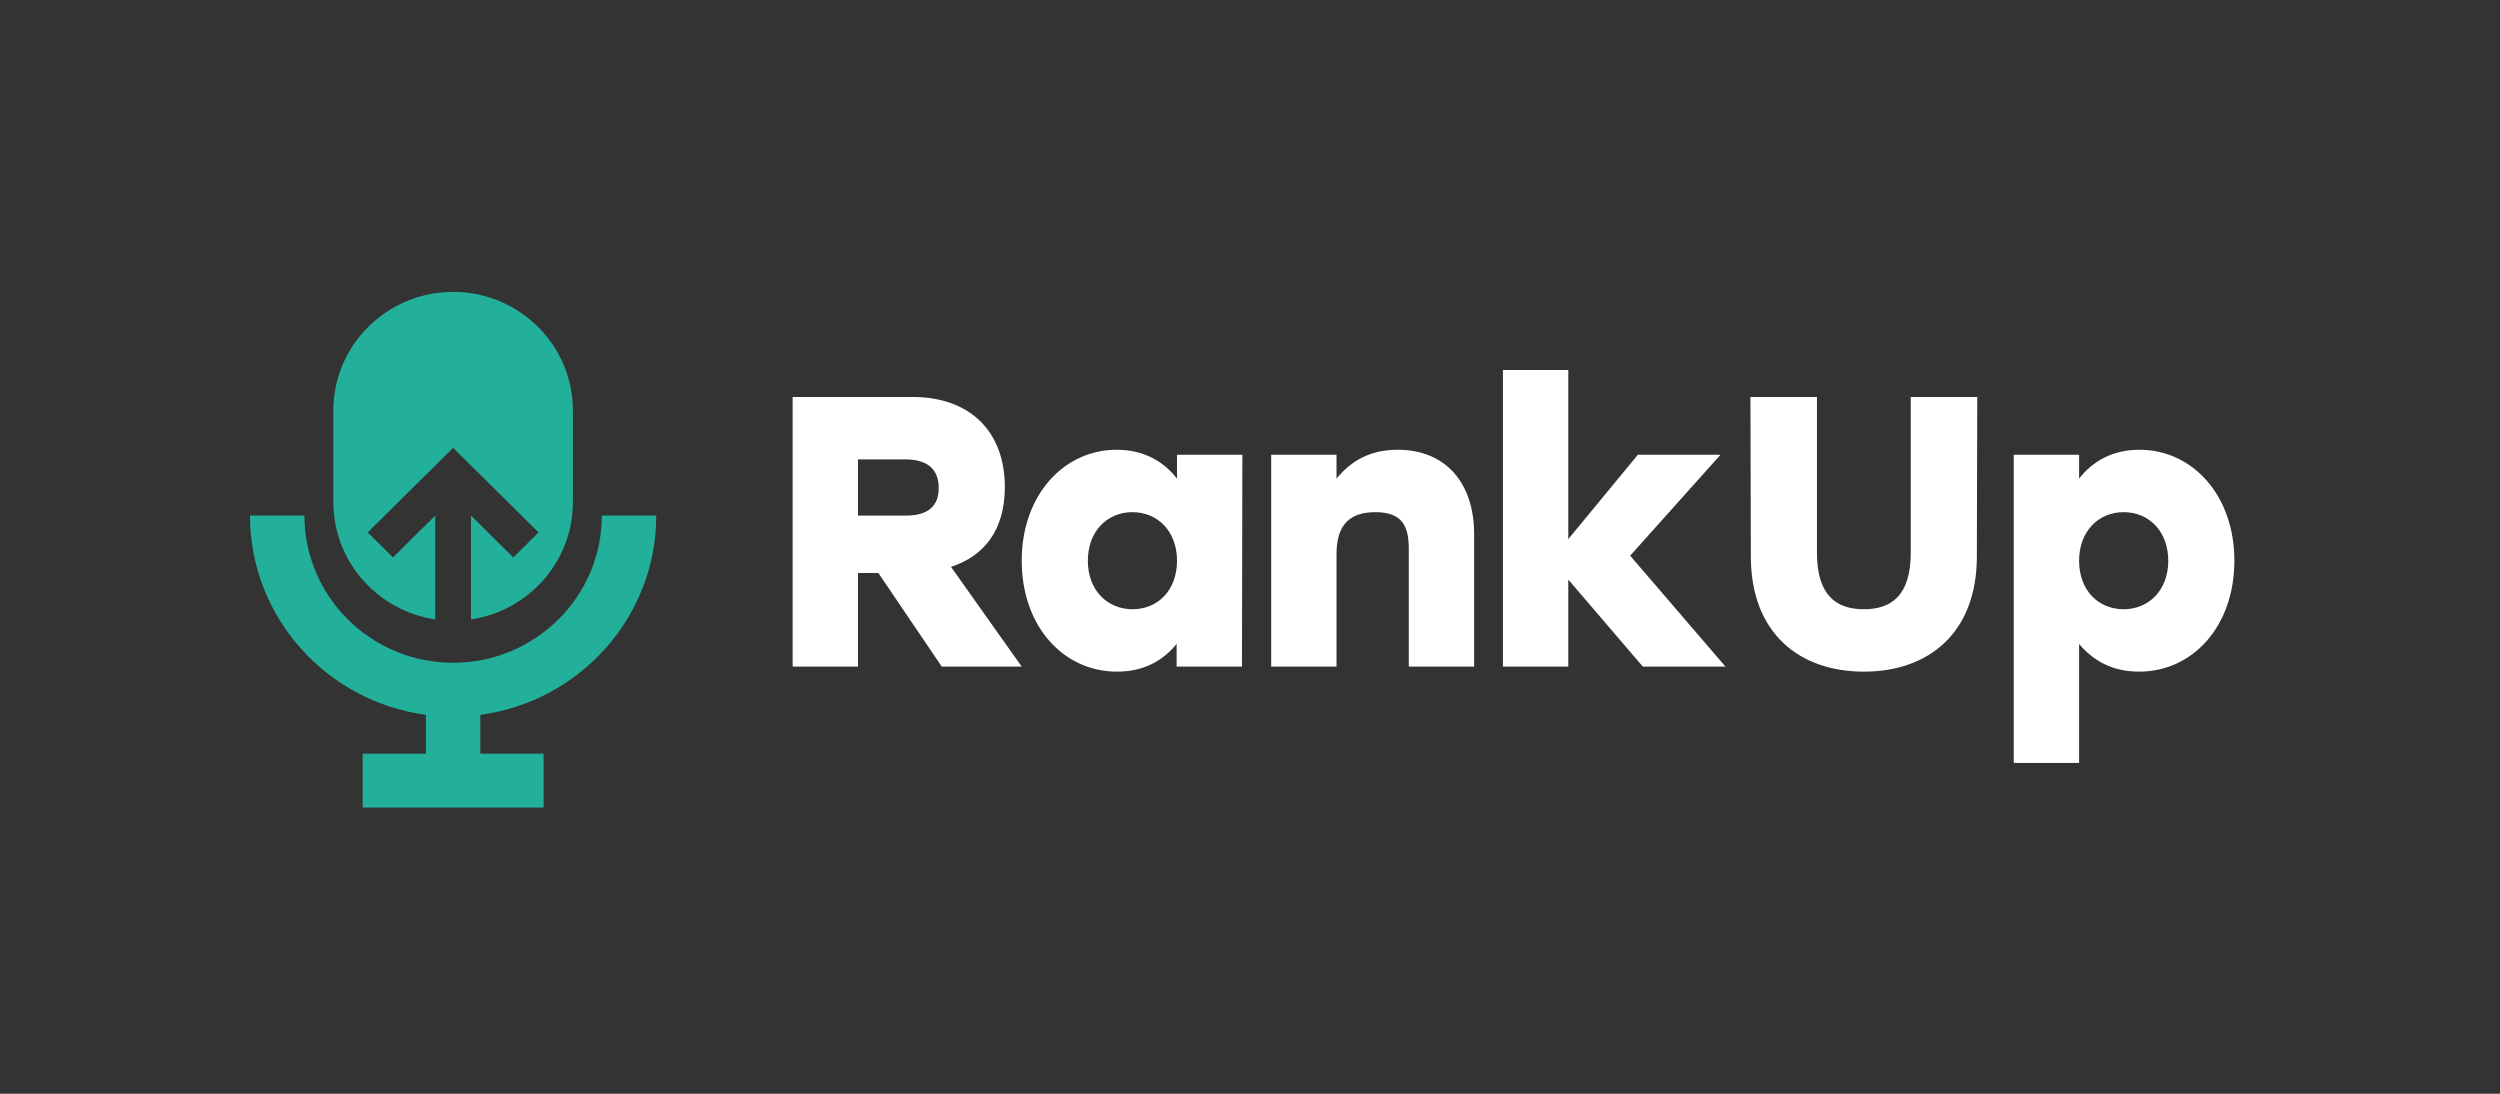 <?xml version="1.0" encoding="utf-8"?>
<svg xmlns="http://www.w3.org/2000/svg" xmlns:xlink="http://www.w3.org/1999/xlink" width="160px" height="70px" viewBox="0 0 160 70" version="1.1">
    <rect x="0" y="0" width="160" height="70" fill="#333333" stroke="none"/>
    <title>RankUp</title>
    <defs>
        <rect id="path-1" x="0" y="0" width="160" height="70"/>
    </defs>
    <g id="Page-1" stroke="none" stroke-width="1" fill="none" fill-rule="evenodd">
        <g id="SEO-Logos" transform="translate(-60, -60)">
            <g id="RankUp" transform="translate(60, 60)">
                <mask id="mask-2" fill="white">
                    <use xlink:href="#path-1"/>
                </mask>
                <g id="Mask"/>
                <g mask="url(#mask-2)" id="Group-18">
                    <g transform="translate(16, 18.681)">
                        <path d="M41.937,10.72 L38.912,10.72 L38.912,14.319 L41.937,14.319 C43.389,14.319 44.077,13.727 44.077,12.544 C44.077,11.336 43.339,10.72 41.937,10.72 L41.937,10.72 Z M40.215,17.992 L38.912,17.992 L38.912,23.983 L34.729,23.983 L34.729,6.726 L42.405,6.726 C46.046,6.726 48.309,8.895 48.309,12.495 C48.309,15.256 46.98,16.908 44.865,17.598 L49.391,23.983 L44.274,23.983 L40.215,17.992 Z" id="Fill-1" fill="#FFFFFF"/>
                        <path d="M59.329,17.204 C59.329,15.33 58.099,14.097 56.475,14.097 C54.852,14.097 53.622,15.33 53.622,17.204 C53.622,19.102 54.876,20.31 56.475,20.31 C58.099,20.31 59.329,19.102 59.329,17.204 L59.329,17.204 Z M63.511,10.424 L63.486,23.983 L59.304,23.983 L59.304,22.529 C58.443,23.589 57.213,24.304 55.492,24.304 C52.047,24.304 49.39,21.395 49.39,17.204 C49.39,12.988 52.097,10.103 55.467,10.103 C57.189,10.103 58.468,10.843 59.329,11.952 L59.329,10.424 L63.511,10.424 Z" id="Fill-3" fill="#FFFFFF"/>
                        <path d="M78.344,15.502 L78.344,23.983 L74.162,23.983 L74.162,16.439 C74.162,14.96 73.719,14.097 72.022,14.097 C70.373,14.097 69.537,14.911 69.537,16.784 L69.537,23.983 L65.355,23.983 L65.355,10.424 L69.537,10.424 L69.537,11.952 C70.521,10.744 71.776,10.103 73.448,10.103 C76.499,10.103 78.344,12.199 78.344,15.502" id="Fill-5" fill="#FFFFFF"/>
                        <polygon id="Fill-7" fill="#FFFFFF" points="89.142 23.983 84.37 18.411 84.37 23.983 80.188 23.983 80.188 5 84.37 5 84.37 15.823 88.822 10.424 94.112 10.424 88.33 16.883 94.431 23.983"/>
                        <path d="M110.544,6.726 L110.519,16.932 C110.519,21.838 107.419,24.304 103.286,24.304 C99.154,24.304 96.054,21.838 96.054,16.932 L96.029,6.726 L100.285,6.726 L100.285,16.686 C100.285,19.398 101.491,20.31 103.286,20.31 C105.082,20.31 106.288,19.398 106.288,16.686 L106.288,6.726 L110.544,6.726 Z" id="Fill-9" fill="#FFFFFF"/>
                        <path d="M122.769,17.204 C122.769,15.33 121.539,14.097 119.915,14.097 C118.292,14.097 117.062,15.33 117.062,17.204 C117.062,19.102 118.292,20.31 119.915,20.31 C121.514,20.31 122.769,19.102 122.769,17.204 M127,17.204 C127,21.395 124.343,24.304 120.899,24.304 C119.177,24.304 117.947,23.589 117.062,22.529 L117.062,30.147 L112.88,30.147 L112.88,10.424 L117.062,10.424 L117.062,11.952 C117.923,10.843 119.202,10.103 120.924,10.103 C124.294,10.103 127,12.988 127,17.204" id="Fill-11" fill="#FFFFFF"/>
                        <g id="Group" fill="#23B09B">
                            <path d="M13,3.72189052e-15 C8.773,3.72189052e-15 5.334,3.404 5.334,7.589 L5.334,13.458 C5.334,17.258 8.17,20.414 11.856,20.962 L11.856,14.315 L9.149,16.995 L7.532,15.394 L13,9.981 L18.468,15.394 L16.851,16.995 L14.144,14.315 L14.144,20.962 C17.83,20.414 20.666,17.258 20.666,13.458 L20.666,7.589 C20.666,3.404 17.227,3.72189052e-15 13,3.72189052e-15" id="Fill-14"/>
                            <path d="M26,14.315 L22.517,14.315 C22.517,19.51 18.248,23.736 13,23.736 C7.752,23.736 3.483,19.51 3.483,14.315 L-4.33346108e-14,14.315 C-4.33346108e-14,20.826 4.911,26.222 11.259,27.067 L11.259,29.553 L7.21,29.553 L7.21,33 L18.79,33 L18.79,29.553 L14.741,29.553 L14.741,27.067 C21.089,26.222 26,20.826 26,14.315" id="Fill-16"/>
                        </g>
                    </g>
                </g>
            </g>
        </g>
    </g>
</svg>